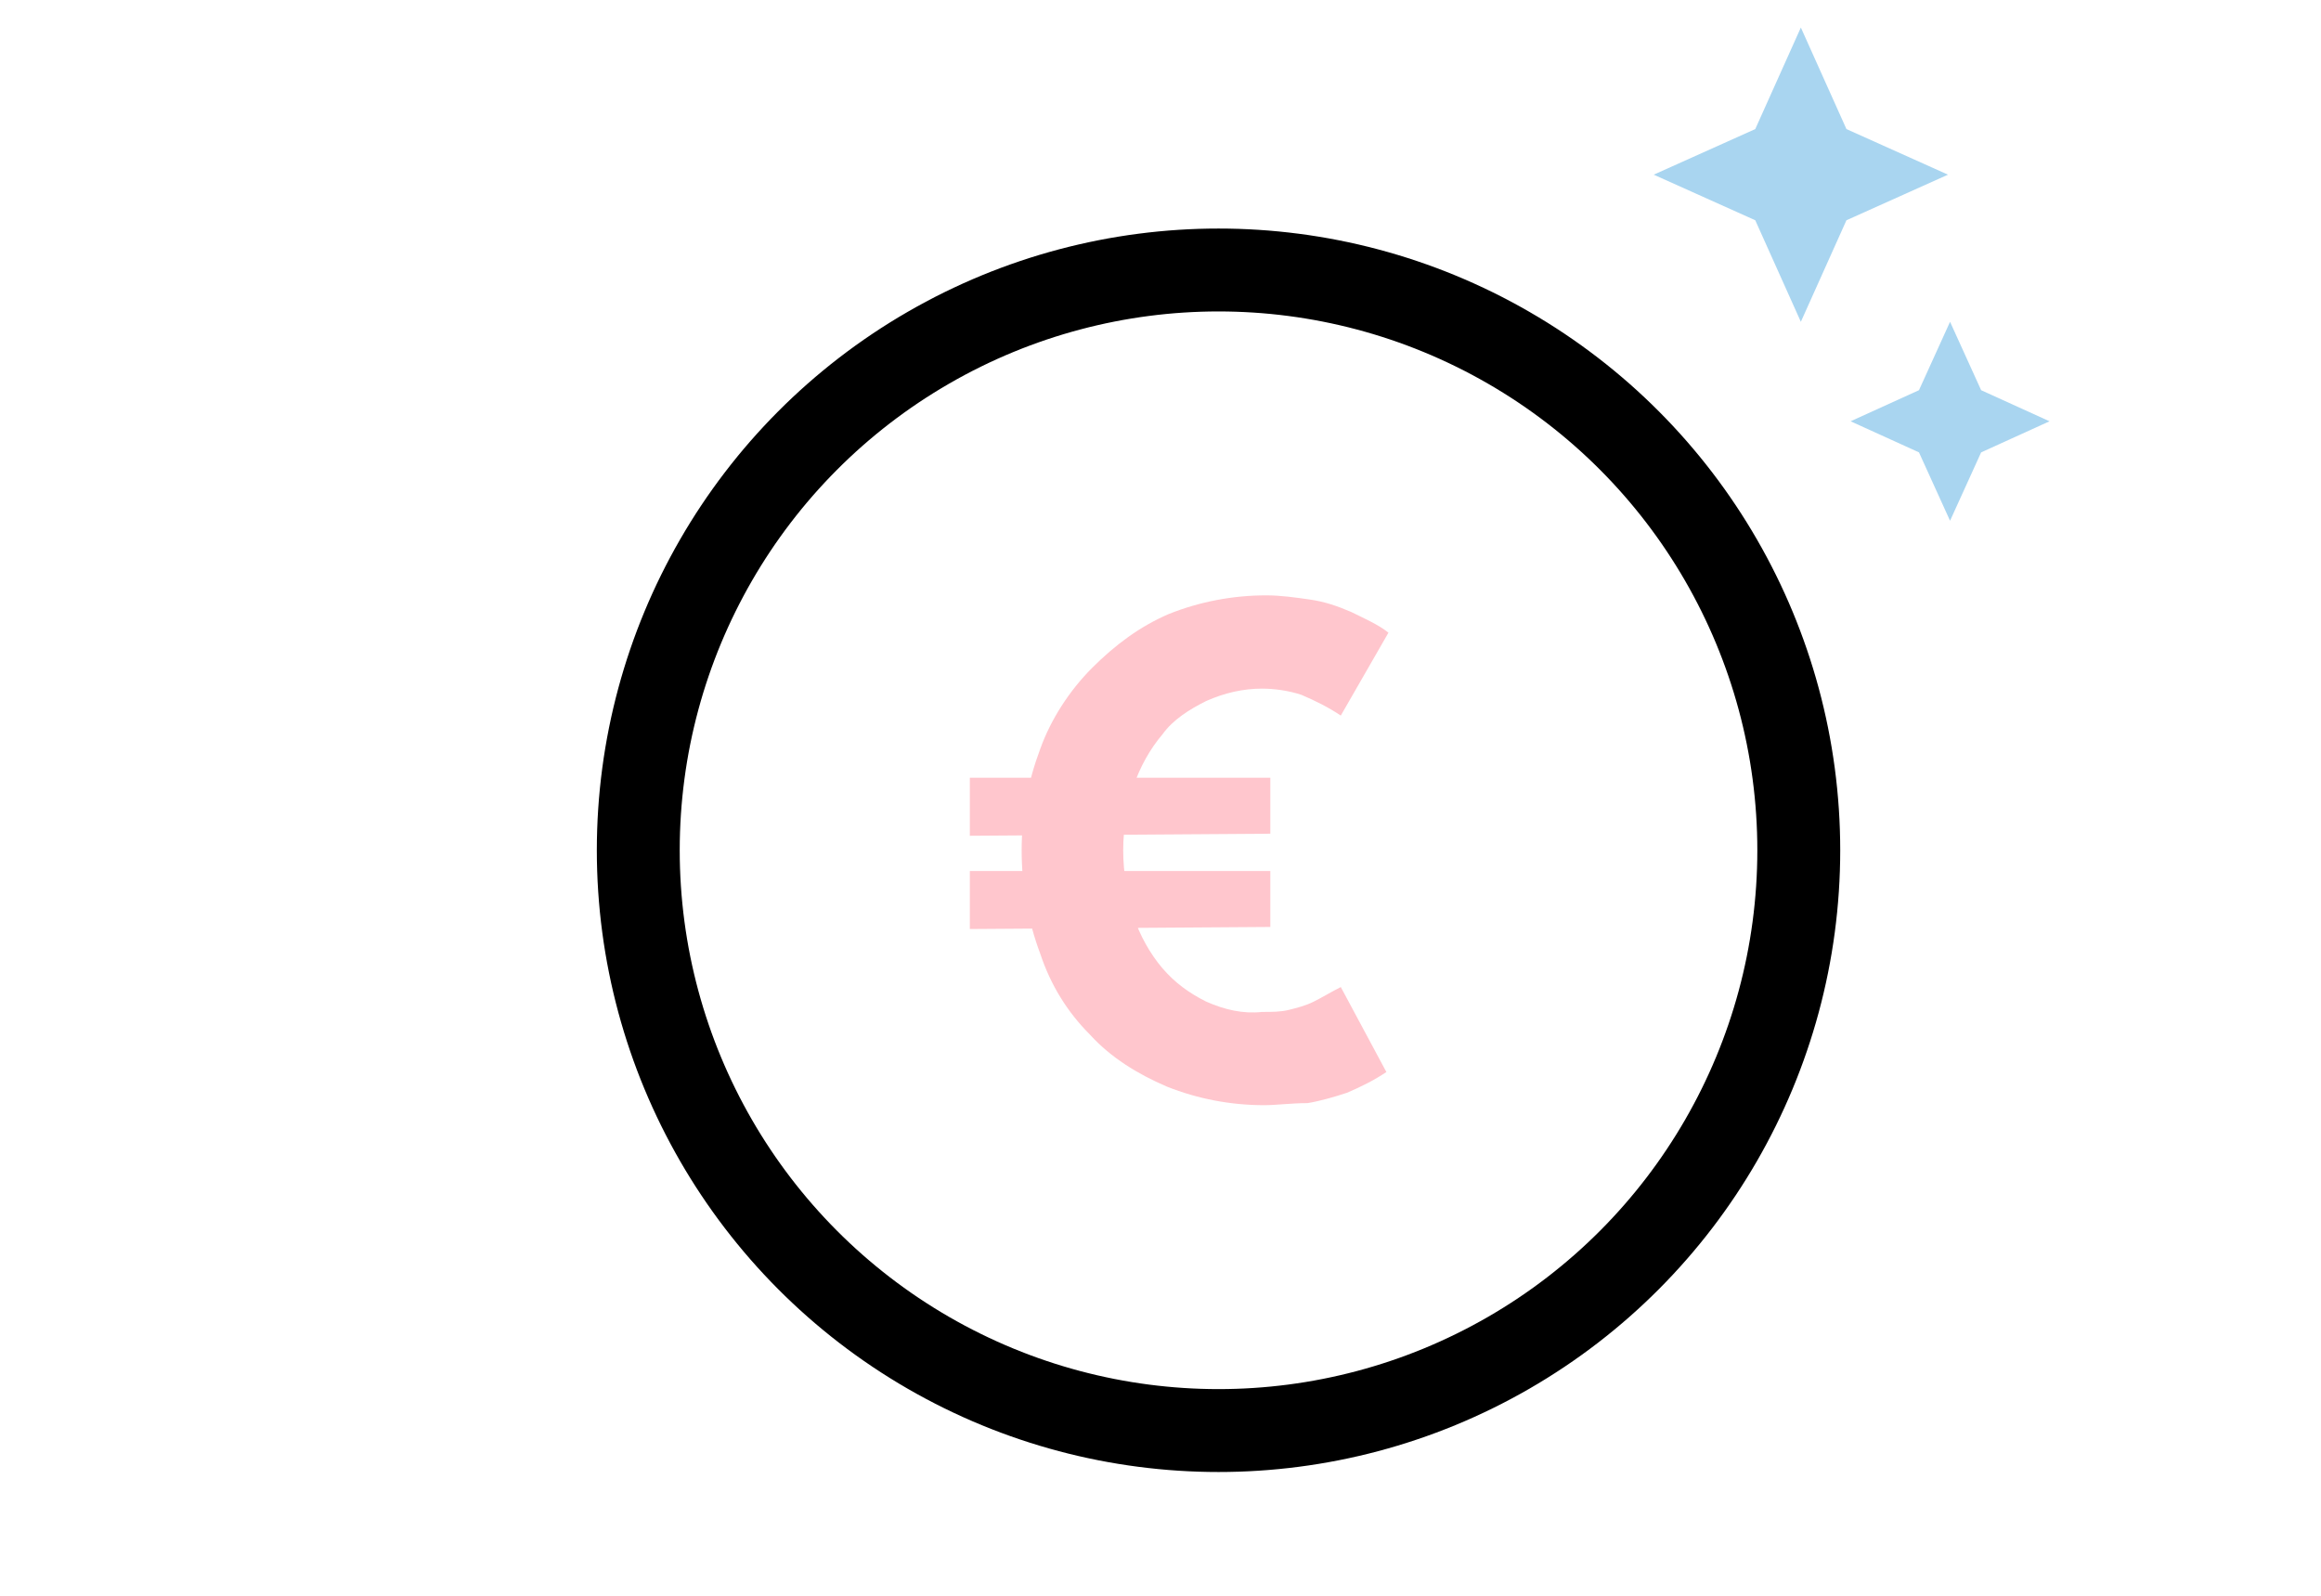 <?xml version="1.0" encoding="UTF-8"?>
<svg xmlns="http://www.w3.org/2000/svg" viewBox="0 0 112 77" xml:space="preserve">
  <g transform="translate(0 9.828)" fill="none">
    <circle cx="58.8" cy="31.2" r="30"></circle>
    <circle cx="58.8" cy="31.2" r="28" stroke="#000" stroke-width="4"></circle>
  </g>
  <path d="M61 53.328c-1.6 0-3.2-.3-4.7-.9-1.4-.6-2.7-1.4-3.7-2.5-1.1-1.1-1.9-2.4-2.4-3.9-.6-1.6-.9-3.3-.9-5 0-1.7.3-3.3.9-4.9.5-1.4 1.4-2.8 2.5-3.9s2.3-2 3.7-2.6c1.5-.6 3.1-.9 4.7-.9.7 0 1.4.1 2.1.2.7.1 1.3.3 2 .6.6.3 1.3.6 1.8 1l-2.3 4c-.6-.4-1.2-.7-1.9-1-.6-.2-1.3-.3-1.9-.3-.9 0-1.8.2-2.7.6-.8.4-1.6.9-2.1 1.6-.6.7-1.1 1.6-1.4 2.5-.3 1-.5 2-.5 3.1s.2 2.2.5 3.2c.3.9.8 1.8 1.4 2.5.6.7 1.3 1.2 2.1 1.6.9.4 1.8.6 2.7.5.5 0 .9 0 1.3-.1s.8-.2 1.2-.4c.4-.2.9-.5 1.3-.7l2.2 4.1c-.6.4-1.2.7-1.9 1-.6.2-1.3.4-1.9.5-.8 0-1.5.1-2.1.1zm-14.2-8.5v-2.8h14.5v2.7l-14.5.1zm0-4.5v-2.8h14.5v2.7l-14.5.1z" fill="#ffc6cd"></path>
  <path d="m92.6 18.828-3.3 1.5 3.3 1.5 1.5 3.3 1.5-3.3 3.3-1.5-3.3-1.5-1.5-3.3-1.5 3.3zm-5.7-3.3 2.2-4.9 4.9-2.2-4.9-2.2-2.2-4.9-2.2 4.9-4.9 2.2 4.9 2.2 2.2 4.9z" fill="#a9d5f0"></path>
</svg>
